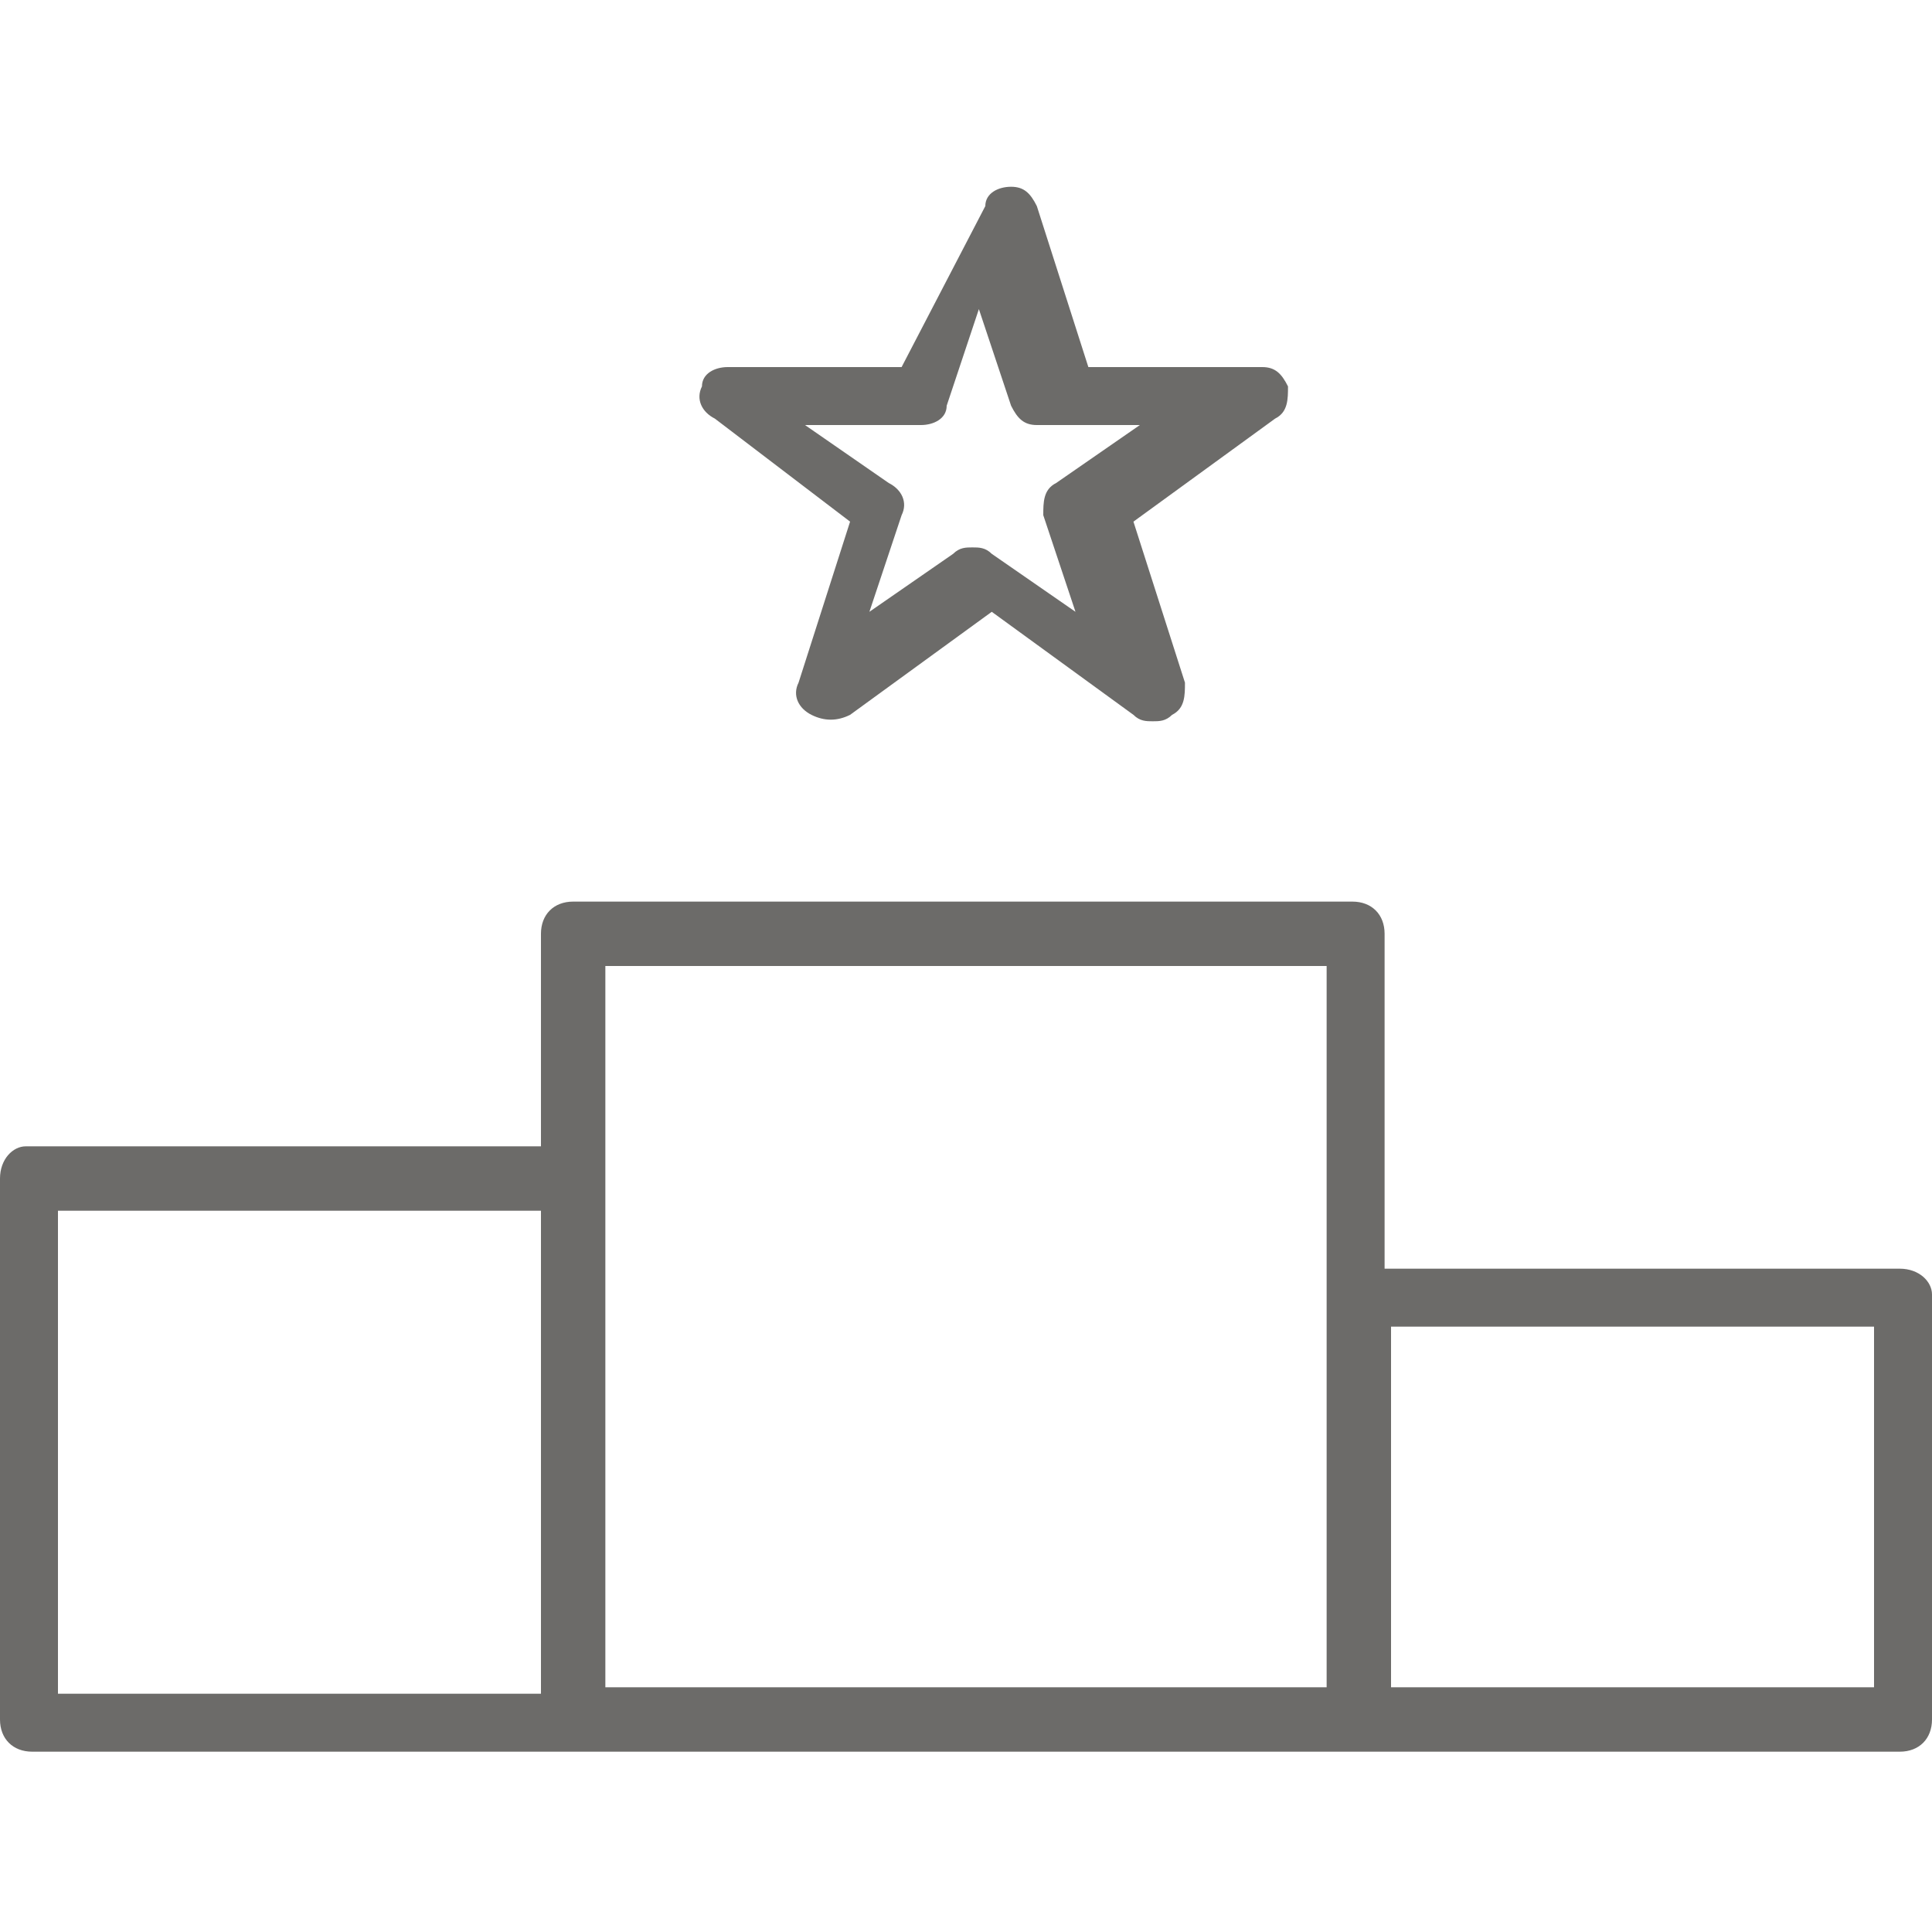 <svg viewBox="0 0 30 30" xmlns="http://www.w3.org/2000/svg"><g fill="#6c6b69"><path d="m29.5 19.7h-8v-5.2c0-.3-.2-.5-.5-.5h-12.1c-.3 0-.5.2-.5.5v3.3h-8c-.2 0-.4.2-.4.5v8.4c0 .3.2.5.5.5h8.4 12.2 8.4c.3 0 .5-.2.5-.5v-6.6c0-.2-.2-.4-.5-.4zm-28.6-.9h7.5v7.5h-7.5zm8.5-3.8h11.2v11.2h-11.2zm19.7 11.2h-7.5v-5.6h7.5z"/><path d="m13.2 8.1-.8 2.5c-.1.2 0 .4.2.5s.4.1.6 0l2.2-1.6 2.2 1.6c.1.1.2.1.3.1s.2 0 .3-.1c.2-.1.2-.3.2-.5l-.8-2.5 2.2-1.6c.2-.1.2-.3.2-.5-.1-.2-.2-.3-.4-.3h-2.7l-.8-2.5c-.1-.2-.2-.3-.4-.3s-.4.1-.4.3l-1.3 2.5h-2.7c-.2 0-.4.1-.4.3-.1.2 0 .4.2.5zm1.1-1.5c.2 0 .4-.1.4-.3l.5-1.5.5 1.5c.1.2.2.3.4.3h1.6l-1.3.9c-.2.1-.2.3-.2.5l.5 1.5-1.3-.9c-.1-.1-.2-.1-.3-.1s-.2 0-.3.1l-1.3.9.5-1.5c.1-.2 0-.4-.2-.5l-1.3-.9z"/></g></svg>